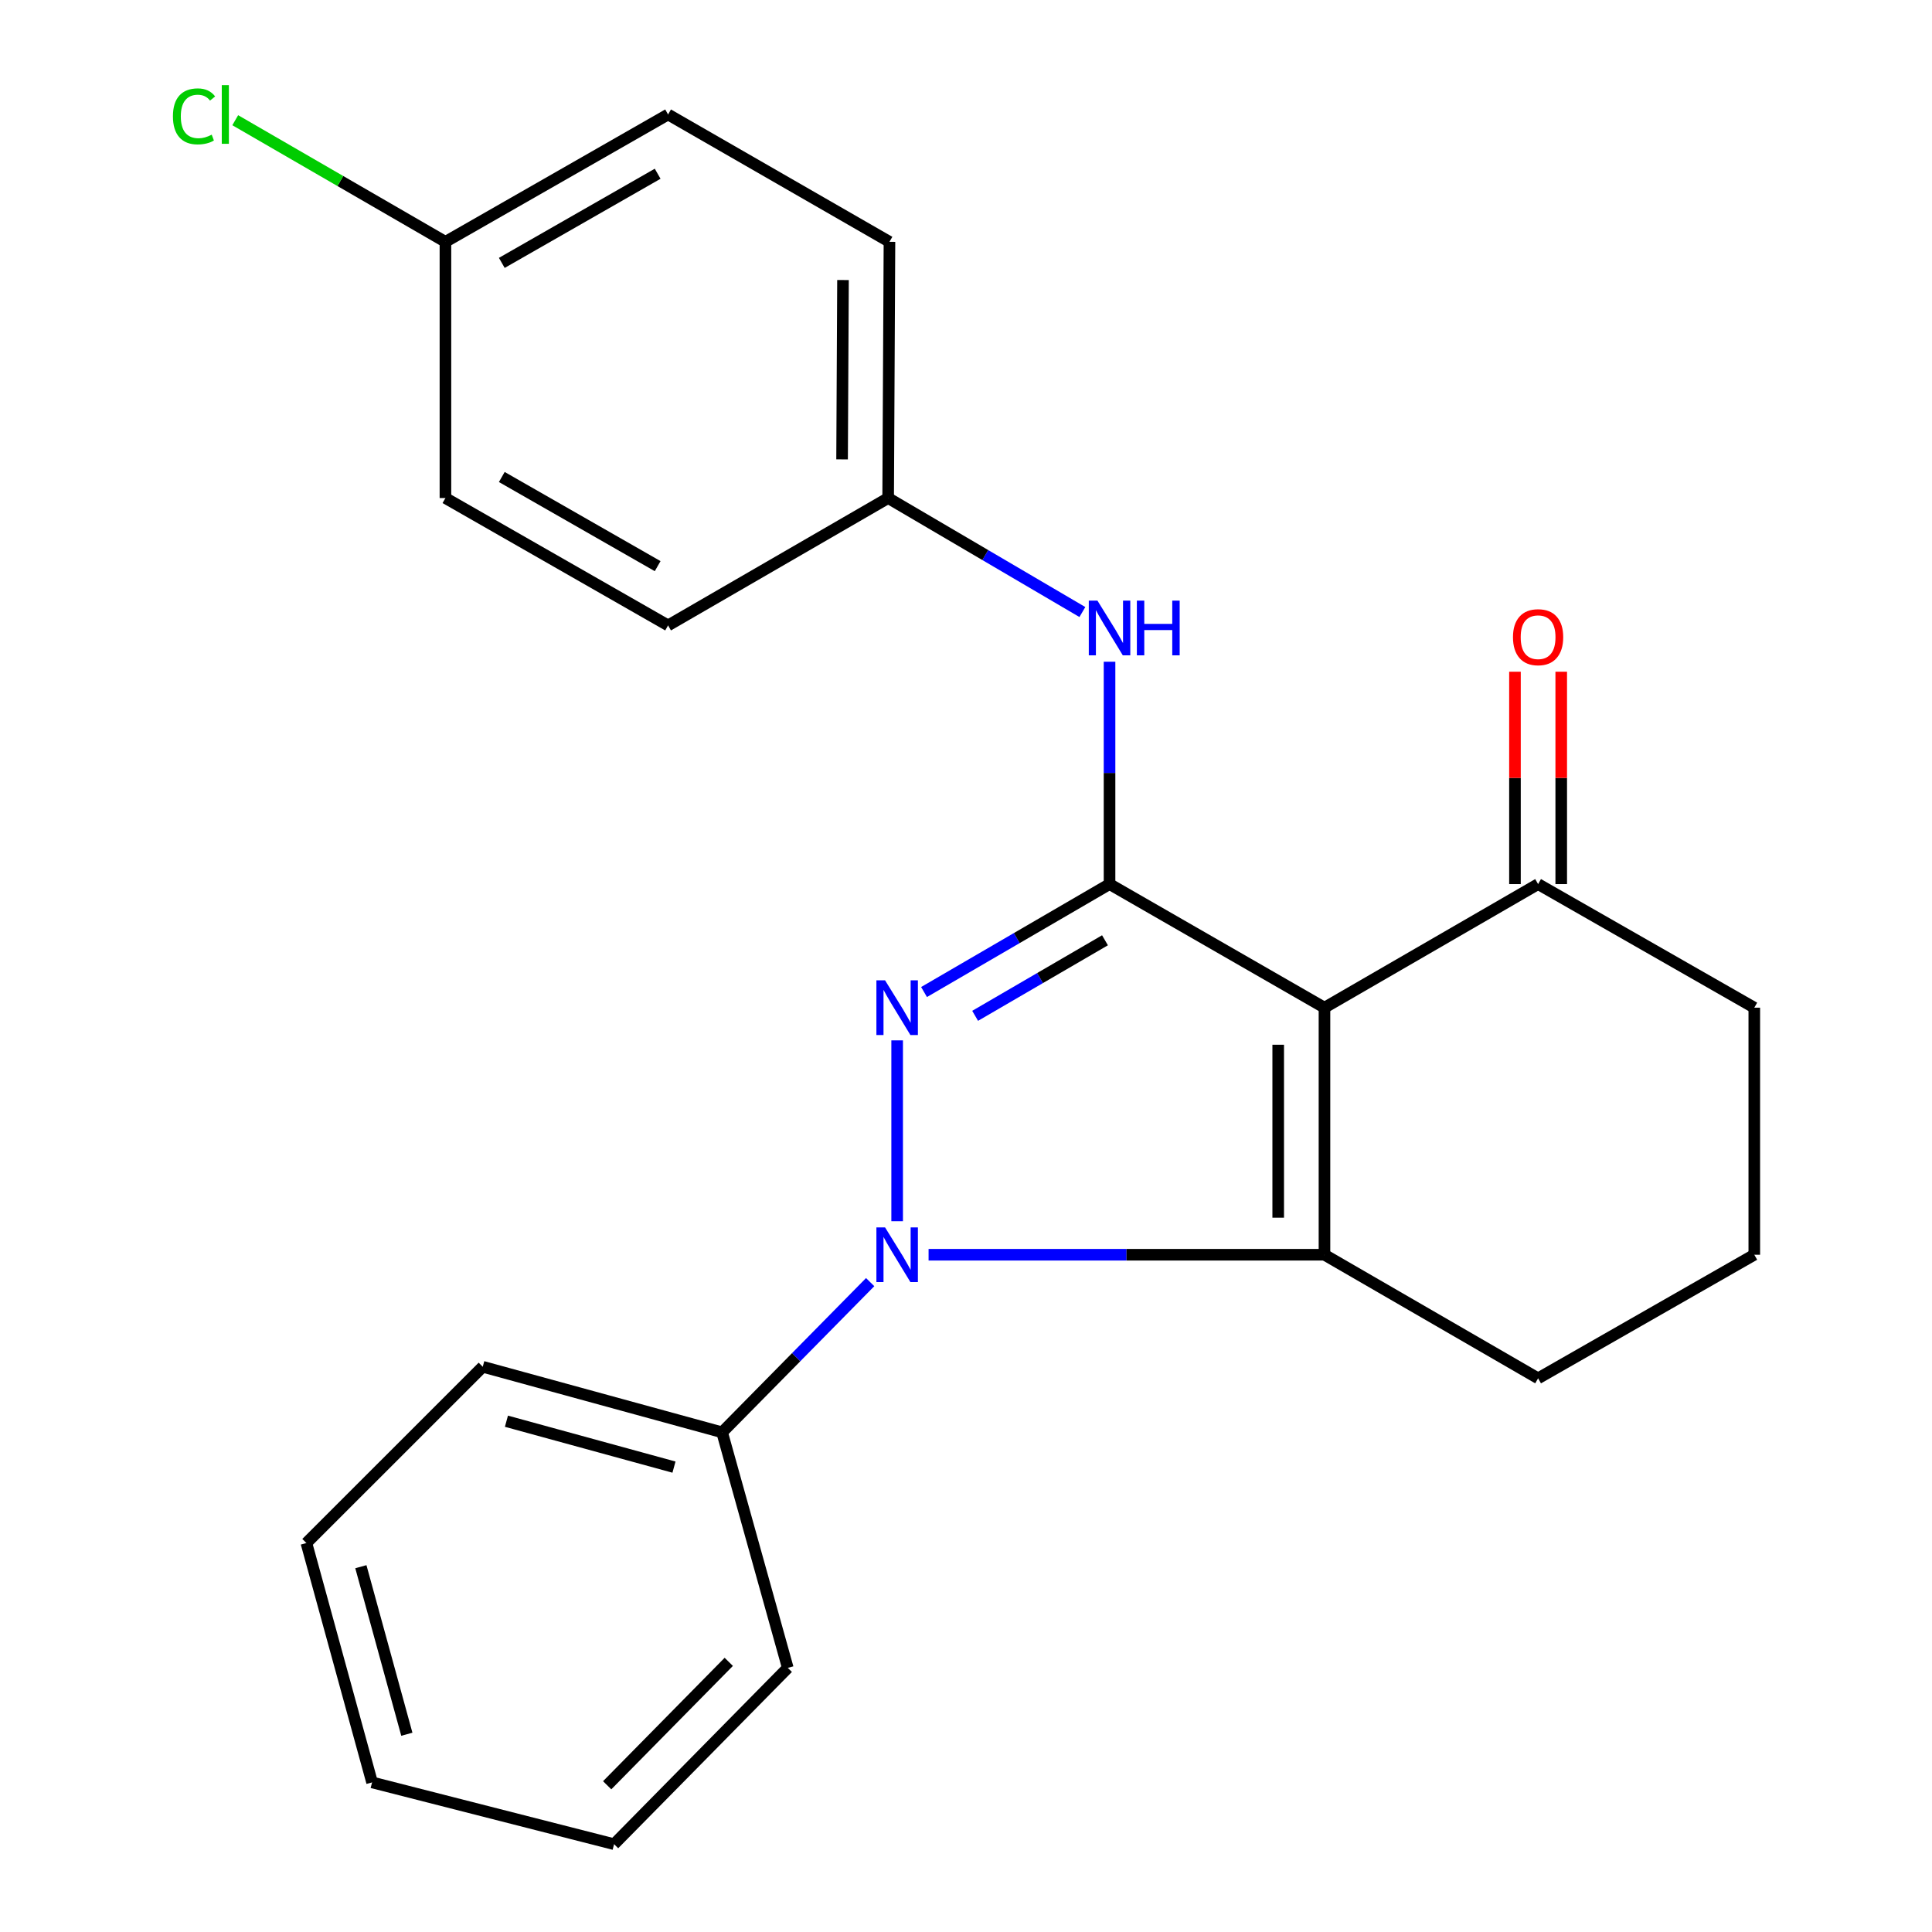 <?xml version='1.0' encoding='iso-8859-1'?>
<svg version='1.1' baseProfile='full'
              xmlns='http://www.w3.org/2000/svg'
                      xmlns:rdkit='http://www.rdkit.org/xml'
                      xmlns:xlink='http://www.w3.org/1999/xlink'
                  xml:space='preserve'
width='1000px' height='1000px' viewBox='0 0 1000 1000'>
<!-- END OF HEADER -->
<rect style='opacity:1.0;fill:#FFFFFF;stroke:none' width='1000' height='1000' x='0' y='0'> </rect>
<path class='bond-2' d='M 685.545,521.573 L 574.296,457.606' style='fill:none;fill-rule:evenodd;stroke:#000000;stroke-width:6px;stroke-linecap:butt;stroke-linejoin:miter;stroke-opacity:1' />
<path class='bond-3' d='M 685.545,521.573 L 685.545,649.453' style='fill:none;fill-rule:evenodd;stroke:#000000;stroke-width:6px;stroke-linecap:butt;stroke-linejoin:miter;stroke-opacity:1' />
<path class='bond-3' d='M 661.598,540.755 L 661.598,630.271' style='fill:none;fill-rule:evenodd;stroke:#000000;stroke-width:6px;stroke-linecap:butt;stroke-linejoin:miter;stroke-opacity:1' />
<path class='bond-5' d='M 685.545,521.573 L 796.117,457.606' style='fill:none;fill-rule:evenodd;stroke:#000000;stroke-width:6px;stroke-linecap:butt;stroke-linejoin:miter;stroke-opacity:1' />
<path class='bond-0' d='M 480.632,649.453 L 583.089,649.453' style='fill:none;fill-rule:evenodd;stroke:#0000FF;stroke-width:6px;stroke-linecap:butt;stroke-linejoin:miter;stroke-opacity:1' />
<path class='bond-0' d='M 583.089,649.453 L 685.545,649.453' style='fill:none;fill-rule:evenodd;stroke:#000000;stroke-width:6px;stroke-linecap:butt;stroke-linejoin:miter;stroke-opacity:1' />
<path class='bond-6' d='M 450.396,663.623 L 412.079,702.497' style='fill:none;fill-rule:evenodd;stroke:#0000FF;stroke-width:6px;stroke-linecap:butt;stroke-linejoin:miter;stroke-opacity:1' />
<path class='bond-6' d='M 412.079,702.497 L 373.761,741.372' style='fill:none;fill-rule:evenodd;stroke:#000000;stroke-width:6px;stroke-linecap:butt;stroke-linejoin:miter;stroke-opacity:1' />
<path class='bond-23' d='M 464.363,632.096 L 464.363,538.496' style='fill:none;fill-rule:evenodd;stroke:#0000FF;stroke-width:6px;stroke-linecap:butt;stroke-linejoin:miter;stroke-opacity:1' />
<path class='bond-1' d='M 478.282,513.474 L 526.289,485.54' style='fill:none;fill-rule:evenodd;stroke:#0000FF;stroke-width:6px;stroke-linecap:butt;stroke-linejoin:miter;stroke-opacity:1' />
<path class='bond-1' d='M 526.289,485.54 L 574.296,457.606' style='fill:none;fill-rule:evenodd;stroke:#000000;stroke-width:6px;stroke-linecap:butt;stroke-linejoin:miter;stroke-opacity:1' />
<path class='bond-1' d='M 504.728,525.792 L 538.333,506.238' style='fill:none;fill-rule:evenodd;stroke:#0000FF;stroke-width:6px;stroke-linecap:butt;stroke-linejoin:miter;stroke-opacity:1' />
<path class='bond-1' d='M 538.333,506.238 L 571.937,486.685' style='fill:none;fill-rule:evenodd;stroke:#000000;stroke-width:6px;stroke-linecap:butt;stroke-linejoin:miter;stroke-opacity:1' />
<path class='bond-4' d='M 574.296,457.606 L 574.296,400.062' style='fill:none;fill-rule:evenodd;stroke:#000000;stroke-width:6px;stroke-linecap:butt;stroke-linejoin:miter;stroke-opacity:1' />
<path class='bond-4' d='M 574.296,400.062 L 574.296,342.517' style='fill:none;fill-rule:evenodd;stroke:#0000FF;stroke-width:6px;stroke-linecap:butt;stroke-linejoin:miter;stroke-opacity:1' />
<path class='bond-9' d='M 685.545,649.453 L 796.117,713.42' style='fill:none;fill-rule:evenodd;stroke:#000000;stroke-width:6px;stroke-linecap:butt;stroke-linejoin:miter;stroke-opacity:1' />
<path class='bond-8' d='M 560.234,316.79 L 509.97,287.29' style='fill:none;fill-rule:evenodd;stroke:#0000FF;stroke-width:6px;stroke-linecap:butt;stroke-linejoin:miter;stroke-opacity:1' />
<path class='bond-8' d='M 509.97,287.29 L 459.706,257.79' style='fill:none;fill-rule:evenodd;stroke:#000000;stroke-width:6px;stroke-linecap:butt;stroke-linejoin:miter;stroke-opacity:1' />
<path class='bond-7' d='M 808.091,457.606 L 808.091,402.645' style='fill:none;fill-rule:evenodd;stroke:#000000;stroke-width:6px;stroke-linecap:butt;stroke-linejoin:miter;stroke-opacity:1' />
<path class='bond-7' d='M 808.091,402.645 L 808.091,347.683' style='fill:none;fill-rule:evenodd;stroke:#FF0000;stroke-width:6px;stroke-linecap:butt;stroke-linejoin:miter;stroke-opacity:1' />
<path class='bond-7' d='M 784.143,457.606 L 784.143,402.645' style='fill:none;fill-rule:evenodd;stroke:#000000;stroke-width:6px;stroke-linecap:butt;stroke-linejoin:miter;stroke-opacity:1' />
<path class='bond-7' d='M 784.143,402.645 L 784.143,347.683' style='fill:none;fill-rule:evenodd;stroke:#FF0000;stroke-width:6px;stroke-linecap:butt;stroke-linejoin:miter;stroke-opacity:1' />
<path class='bond-16' d='M 796.117,457.606 L 908.019,521.573' style='fill:none;fill-rule:evenodd;stroke:#000000;stroke-width:6px;stroke-linecap:butt;stroke-linejoin:miter;stroke-opacity:1' />
<path class='bond-18' d='M 373.761,741.372 L 249.872,707.433' style='fill:none;fill-rule:evenodd;stroke:#000000;stroke-width:6px;stroke-linecap:butt;stroke-linejoin:miter;stroke-opacity:1' />
<path class='bond-18' d='M 348.85,759.378 L 262.128,735.62' style='fill:none;fill-rule:evenodd;stroke:#000000;stroke-width:6px;stroke-linecap:butt;stroke-linejoin:miter;stroke-opacity:1' />
<path class='bond-19' d='M 373.761,741.372 L 407.753,863.292' style='fill:none;fill-rule:evenodd;stroke:#000000;stroke-width:6px;stroke-linecap:butt;stroke-linejoin:miter;stroke-opacity:1' />
<path class='bond-12' d='M 459.706,257.79 L 345.796,323.713' style='fill:none;fill-rule:evenodd;stroke:#000000;stroke-width:6px;stroke-linecap:butt;stroke-linejoin:miter;stroke-opacity:1' />
<path class='bond-13' d='M 459.706,257.79 L 460.385,125.174' style='fill:none;fill-rule:evenodd;stroke:#000000;stroke-width:6px;stroke-linecap:butt;stroke-linejoin:miter;stroke-opacity:1' />
<path class='bond-13' d='M 435.861,237.775 L 436.336,144.944' style='fill:none;fill-rule:evenodd;stroke:#000000;stroke-width:6px;stroke-linecap:butt;stroke-linejoin:miter;stroke-opacity:1' />
<path class='bond-24' d='M 796.117,713.42 L 908.019,649.453' style='fill:none;fill-rule:evenodd;stroke:#000000;stroke-width:6px;stroke-linecap:butt;stroke-linejoin:miter;stroke-opacity:1' />
<path class='bond-10' d='M 230.554,125.174 L 345.796,59.251' style='fill:none;fill-rule:evenodd;stroke:#000000;stroke-width:6px;stroke-linecap:butt;stroke-linejoin:miter;stroke-opacity:1' />
<path class='bond-10' d='M 259.732,136.072 L 340.4,89.927' style='fill:none;fill-rule:evenodd;stroke:#000000;stroke-width:6px;stroke-linecap:butt;stroke-linejoin:miter;stroke-opacity:1' />
<path class='bond-11' d='M 230.554,125.174 L 176.158,93.697' style='fill:none;fill-rule:evenodd;stroke:#000000;stroke-width:6px;stroke-linecap:butt;stroke-linejoin:miter;stroke-opacity:1' />
<path class='bond-11' d='M 176.158,93.697 L 121.761,62.22' style='fill:none;fill-rule:evenodd;stroke:#00CC00;stroke-width:6px;stroke-linecap:butt;stroke-linejoin:miter;stroke-opacity:1' />
<path class='bond-25' d='M 230.554,125.174 L 230.554,257.79' style='fill:none;fill-rule:evenodd;stroke:#000000;stroke-width:6px;stroke-linecap:butt;stroke-linejoin:miter;stroke-opacity:1' />
<path class='bond-15' d='M 345.796,323.713 L 230.554,257.79' style='fill:none;fill-rule:evenodd;stroke:#000000;stroke-width:6px;stroke-linecap:butt;stroke-linejoin:miter;stroke-opacity:1' />
<path class='bond-15' d='M 340.4,293.037 L 259.732,246.892' style='fill:none;fill-rule:evenodd;stroke:#000000;stroke-width:6px;stroke-linecap:butt;stroke-linejoin:miter;stroke-opacity:1' />
<path class='bond-14' d='M 460.385,125.174 L 345.796,59.251' style='fill:none;fill-rule:evenodd;stroke:#000000;stroke-width:6px;stroke-linecap:butt;stroke-linejoin:miter;stroke-opacity:1' />
<path class='bond-17' d='M 908.019,521.573 L 908.019,649.453' style='fill:none;fill-rule:evenodd;stroke:#000000;stroke-width:6px;stroke-linecap:butt;stroke-linejoin:miter;stroke-opacity:1' />
<path class='bond-21' d='M 249.872,707.433 L 158.592,798.673' style='fill:none;fill-rule:evenodd;stroke:#000000;stroke-width:6px;stroke-linecap:butt;stroke-linejoin:miter;stroke-opacity:1' />
<path class='bond-20' d='M 407.753,863.292 L 317.843,954.545' style='fill:none;fill-rule:evenodd;stroke:#000000;stroke-width:6px;stroke-linecap:butt;stroke-linejoin:miter;stroke-opacity:1' />
<path class='bond-20' d='M 377.208,860.172 L 314.271,924.05' style='fill:none;fill-rule:evenodd;stroke:#000000;stroke-width:6px;stroke-linecap:butt;stroke-linejoin:miter;stroke-opacity:1' />
<path class='bond-22' d='M 317.843,954.545 L 192.584,922.562' style='fill:none;fill-rule:evenodd;stroke:#000000;stroke-width:6px;stroke-linecap:butt;stroke-linejoin:miter;stroke-opacity:1' />
<path class='bond-26' d='M 158.592,798.673 L 192.584,922.562' style='fill:none;fill-rule:evenodd;stroke:#000000;stroke-width:6px;stroke-linecap:butt;stroke-linejoin:miter;stroke-opacity:1' />
<path class='bond-26' d='M 186.785,810.92 L 210.579,897.642' style='fill:none;fill-rule:evenodd;stroke:#000000;stroke-width:6px;stroke-linecap:butt;stroke-linejoin:miter;stroke-opacity:1' />
<path  class='atom-1' d='M 458.103 635.293
L 467.383 650.293
Q 468.303 651.773, 469.783 654.453
Q 471.263 657.133, 471.343 657.293
L 471.343 635.293
L 475.103 635.293
L 475.103 663.613
L 471.223 663.613
L 461.263 647.213
Q 460.103 645.293, 458.863 643.093
Q 457.663 640.893, 457.303 640.213
L 457.303 663.613
L 453.623 663.613
L 453.623 635.293
L 458.103 635.293
' fill='#0000FF'/>
<path  class='atom-2' d='M 458.103 507.413
L 467.383 522.413
Q 468.303 523.893, 469.783 526.573
Q 471.263 529.253, 471.343 529.413
L 471.343 507.413
L 475.103 507.413
L 475.103 535.733
L 471.223 535.733
L 461.263 519.333
Q 460.103 517.413, 458.863 515.213
Q 457.663 513.013, 457.303 512.333
L 457.303 535.733
L 453.623 535.733
L 453.623 507.413
L 458.103 507.413
' fill='#0000FF'/>
<path  class='atom-5' d='M 568.036 310.883
L 577.316 325.883
Q 578.236 327.363, 579.716 330.043
Q 581.196 332.723, 581.276 332.883
L 581.276 310.883
L 585.036 310.883
L 585.036 339.203
L 581.156 339.203
L 571.196 322.803
Q 570.036 320.883, 568.796 318.683
Q 567.596 316.483, 567.236 315.803
L 567.236 339.203
L 563.556 339.203
L 563.556 310.883
L 568.036 310.883
' fill='#0000FF'/>
<path  class='atom-5' d='M 588.436 310.883
L 592.276 310.883
L 592.276 322.923
L 606.756 322.923
L 606.756 310.883
L 610.596 310.883
L 610.596 339.203
L 606.756 339.203
L 606.756 326.123
L 592.276 326.123
L 592.276 339.203
L 588.436 339.203
L 588.436 310.883
' fill='#0000FF'/>
<path  class='atom-8' d='M 783.117 329.806
Q 783.117 323.006, 786.477 319.206
Q 789.837 315.406, 796.117 315.406
Q 802.397 315.406, 805.757 319.206
Q 809.117 323.006, 809.117 329.806
Q 809.117 336.686, 805.717 340.606
Q 802.317 344.486, 796.117 344.486
Q 789.877 344.486, 786.477 340.606
Q 783.117 336.726, 783.117 329.806
M 796.117 341.286
Q 800.437 341.286, 802.757 338.406
Q 805.117 335.486, 805.117 329.806
Q 805.117 324.246, 802.757 321.446
Q 800.437 318.606, 796.117 318.606
Q 791.797 318.606, 789.437 321.406
Q 787.117 324.206, 787.117 329.806
Q 787.117 335.526, 789.437 338.406
Q 791.797 341.286, 796.117 341.286
' fill='#FF0000'/>
<path  class='atom-12' d='M 89.51 60.231
Q 89.51 53.191, 92.79 49.511
Q 96.11 45.791, 102.39 45.791
Q 108.23 45.791, 111.35 49.911
L 108.71 52.071
Q 106.43 49.071, 102.39 49.071
Q 98.11 49.071, 95.83 51.951
Q 93.59 54.791, 93.59 60.231
Q 93.59 65.831, 95.91 68.711
Q 98.27 71.591, 102.83 71.591
Q 105.95 71.591, 109.59 69.711
L 110.71 72.711
Q 109.23 73.671, 106.99 74.231
Q 104.75 74.791, 102.27 74.791
Q 96.11 74.791, 92.79 71.031
Q 89.51 67.271, 89.51 60.231
' fill='#00CC00'/>
<path  class='atom-12' d='M 114.79 44.071
L 118.47 44.071
L 118.47 74.431
L 114.79 74.431
L 114.79 44.071
' fill='#00CC00'/>
</svg>
